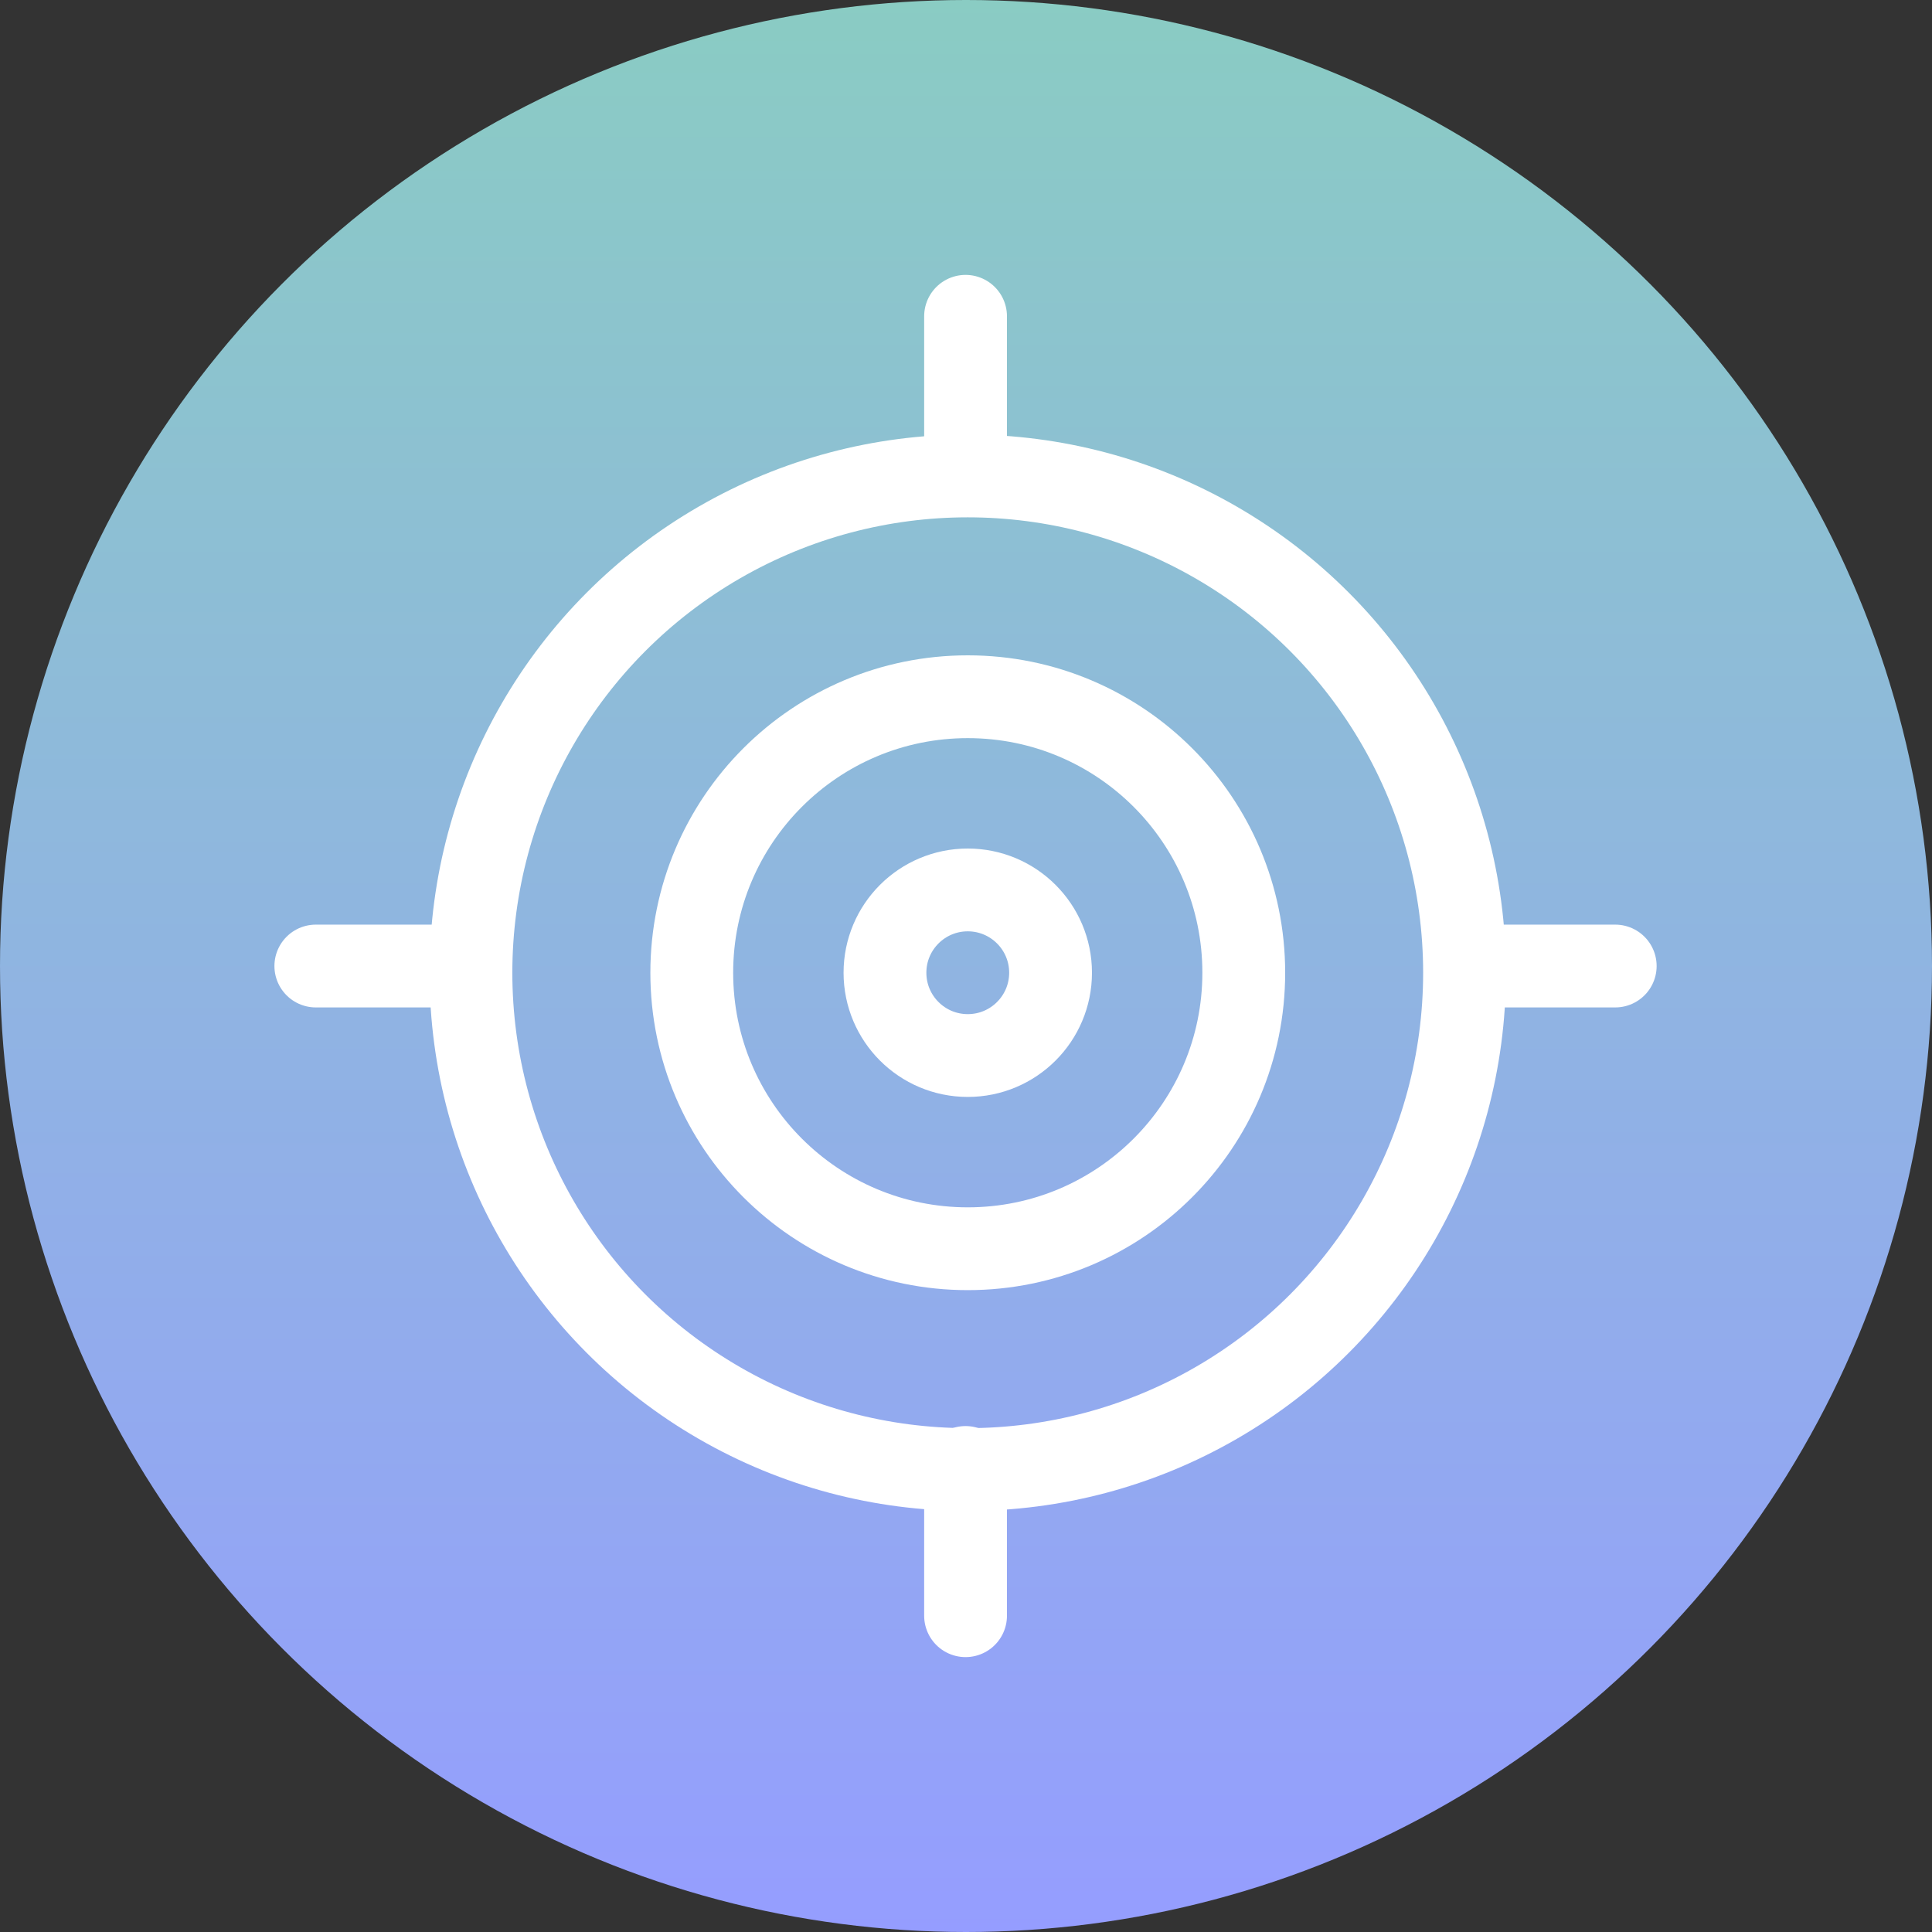 <svg xmlns="http://www.w3.org/2000/svg" xmlns:xlink="http://www.w3.org/1999/xlink" width="70" height="70" viewBox="0 0 70 70">
  <rect x="0" y="0" width="70" height="70" fill="#333333" stroke="none"/>
  <defs>
    <linearGradient id="linear-gradient" x1="0.5" y1="1" x2="0.5" gradientUnits="objectBoundingBox">
      <stop offset="0" stop-color="#8accc3"/>
      <stop offset="1" stop-color="#959dff"/>
    </linearGradient>
  </defs>
  <g id="Clinical-Diversity-target-icon-DT" transform="translate(-157 -499)">
    <g id="Group_3578" data-name="Group 3578" transform="translate(-14 -392)">
      <g id="Group_3490" data-name="Group 3490">
        <g id="Group_3487" data-name="Group 3487" transform="translate(0 82)">
          <g id="Group_3486" data-name="Group 3486" transform="translate(0 82)">
            <g id="Group_3484" data-name="Group 3484" transform="translate(0 82)">
              <g id="Group_3482" data-name="Group 3482" transform="translate(0 164)">
                <g id="Group_3476" data-name="Group 3476" transform="translate(-255 -5171)">
                  <circle id="Ellipse_1087" data-name="Ellipse 1087" cx="35" cy="35" r="35" transform="translate(496 5722) rotate(180)" fill="url(#linear-gradient)"/>
                </g>
              </g>
            </g>
          </g>
        </g>
      </g>
    </g>
    <g id="Group_3586" data-name="Group 3586" transform="translate(-504.451 -41.707)">
      <g id="Group_3514" data-name="Group 3514" transform="translate(677.077 556.506)">
        <g id="Ellipse_1225" data-name="Ellipse 1225" transform="translate(-0.063 -0.055)" fill="none" stroke="#fff" stroke-width="3">
          <circle cx="19.5" cy="19.5" r="19.5" stroke="none"/>
          <circle cx="19.5" cy="19.5" r="18" fill="none"/>
        </g>
        <g id="Ellipse_1226" data-name="Ellipse 1226" transform="translate(7.938 7.945)" fill="none" stroke="#fff" stroke-width="3">
          <circle cx="11.5" cy="11.5" r="11.5" stroke="none"/>
          <circle cx="11.5" cy="11.5" r="10" fill="none"/>
        </g>
        <g id="Ellipse_1227" data-name="Ellipse 1227" transform="translate(14.938 14.945)" fill="none" stroke="#fff" stroke-width="3">
          <circle cx="4.5" cy="4.5" r="4.5" stroke="none"/>
          <circle cx="4.5" cy="4.5" r="3" fill="none"/>
        </g>
      </g>
      <path id="Path_5643" data-name="Path 5643" d="M697.728,576.11v-5.371" transform="translate(-1.293 -18.572)" fill="none" stroke="#fff" stroke-linecap="round" stroke-width="3"/>
      <path id="Path_5644" data-name="Path 5644" d="M697.728,576.11v-5.371" transform="translate(-1.293 23.137)" fill="none" stroke="#fff" stroke-linecap="round" stroke-width="3"/>
      <path id="Path_5645" data-name="Path 5645" d="M0,5.371V0" transform="translate(719.974 575.708) rotate(90)" fill="none" stroke="#fff" stroke-linecap="round" stroke-width="3"/>
      <path id="Path_5646" data-name="Path 5646" d="M0,5.371V0" transform="translate(678.265 575.708) rotate(90)" fill="none" stroke="#fff" stroke-linecap="round" stroke-width="3"/>
    </g>
  </g>
</svg>
